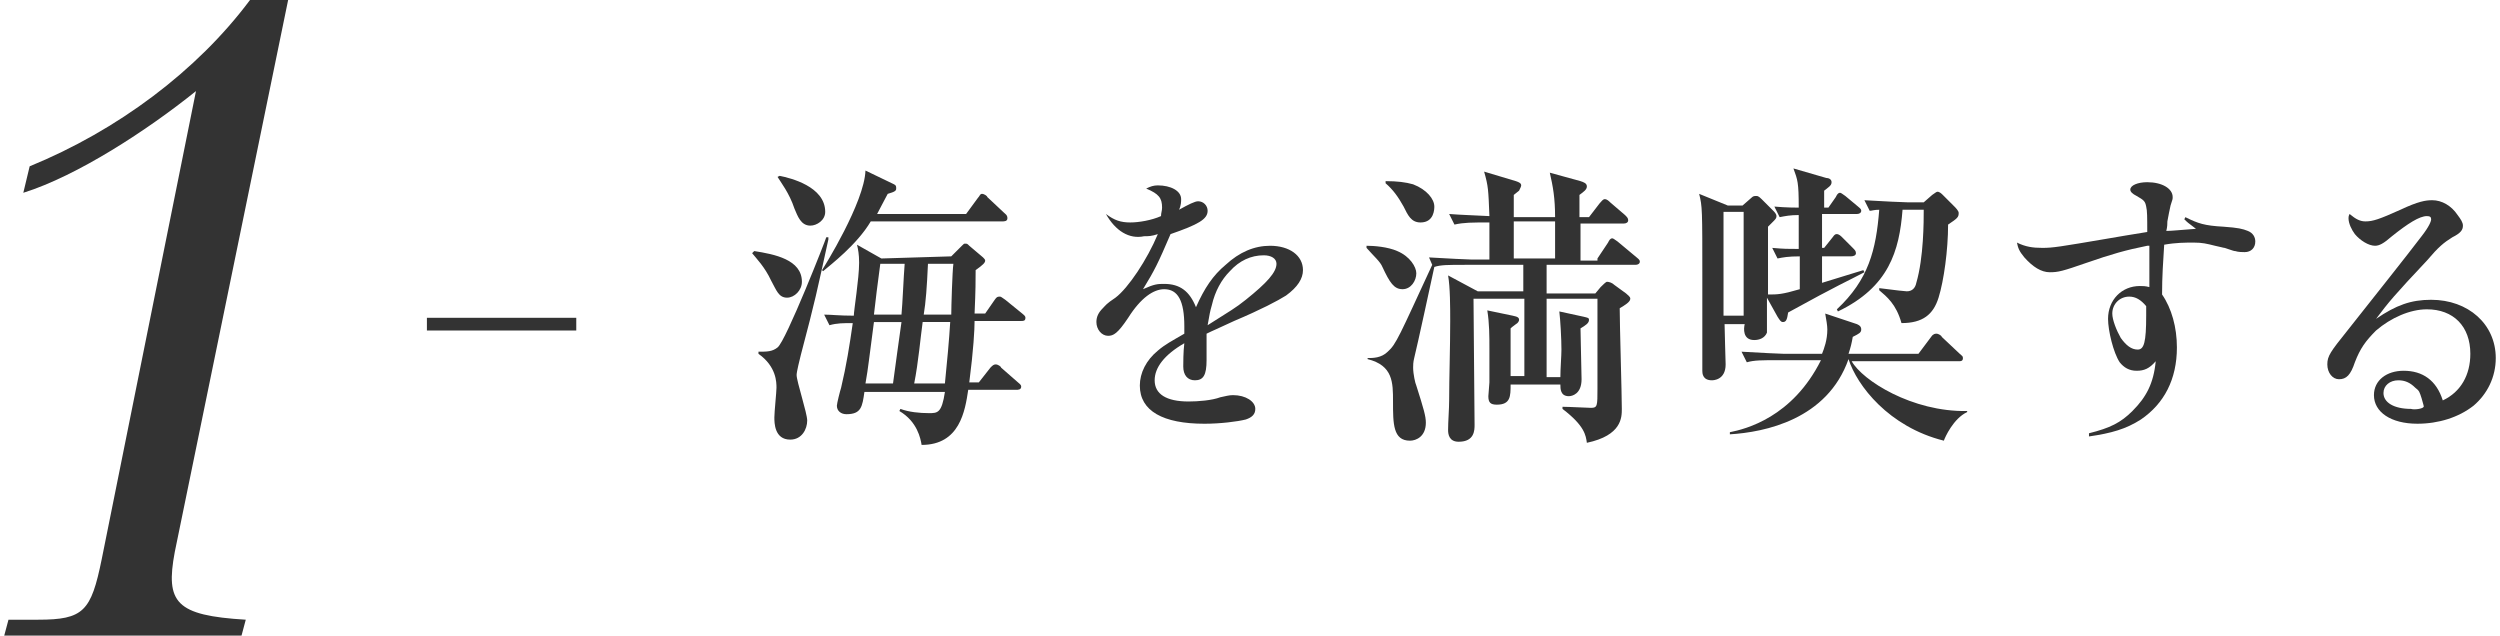 <?xml version="1.0" encoding="utf-8"?>
<!-- Generator: Adobe Illustrator 26.3.1, SVG Export Plug-In . SVG Version: 6.00 Build 0)  -->
<svg version="1.1" id="レイヤー_1" xmlns="http://www.w3.org/2000/svg" xmlns:xlink="http://www.w3.org/1999/xlink" x="0px"
	 y="0px" width="236px" height="60px" viewBox="0 0 236 60" style="enable-background:new 0 0 236 60;" xml:space="preserve">
<style type="text/css">
	.st0{fill:#333333;}
</style>
<g>
	<path class="st0" d="M27.2,0L16.5,52.1c-0.9,4.8,0.1,6,6.7,6.4L22.8,60H0.4l0.4-1.5h2.8c4.3,0,5-0.8,6-5.7l8.9-44.2
		c-4.6,3.7-11.2,8-16.3,9.6l0.6-2.5c8.3-3.4,15.8-9,20.8-15.7C23.7,0,27.2,0,27.2,0z"/>
	<path class="st0" d="M54.4,30v1.2H40.3V30H54.4z"/>
	<path class="st0" d="M71.2,23.7c1.9,0.3,4.5,0.8,4.5,2.9c0,0.8-0.7,1.5-1.4,1.5c-0.8,0-1-0.7-1.5-1.6c-0.6-1.3-1.4-2.1-1.8-2.6
		L71.2,23.7z M78.2,22.6c-1.1,5-1.2,5.6-2.6,10.9c-0.1,0.4-0.4,1.6-0.4,1.9c0,0.6,1,3.6,1,4.3c0,0.8-0.5,1.8-1.6,1.8
		c-1.5,0-1.5-1.6-1.5-2.1s0.2-2.4,0.2-2.8c0-0.5,0-2-1.7-3.2v-0.2c0.8,0,1.3,0,1.8-0.4c0.8-0.6,4.6-10.3,4.6-10.4h0.2V22.6z
		 M73.6,16.6c1,0.2,4.3,1,4.3,3.4c0,0.8-0.8,1.3-1.4,1.3c-0.9,0-1.2-0.9-1.5-1.6c-0.5-1.5-1.3-2.5-1.6-3L73.6,16.6z M84.4,17.4
		c0.2,0.1,0.2,0.2,0.2,0.4c0,0.2-0.1,0.3-0.8,0.5c-0.3,0.6-0.6,1.1-1,1.9h8.4l1.1-1.5c0.2-0.2,0.2-0.4,0.4-0.4
		c0.2,0,0.5,0.2,0.5,0.3l1.6,1.5c0.1,0.1,0.3,0.2,0.3,0.5s-0.3,0.3-0.5,0.3H82.2c-1.3,2.2-3.8,4.1-4.5,4.7l-0.1-0.1
		c0.2-0.3,4-6.4,4.1-9.4L84.4,17.4z M89.8,24.2l1-1C91,23,91,23,91.1,23c0.2,0,0.2,0,0.4,0.2l1.3,1.1c0.1,0.1,0.2,0.2,0.2,0.3
		c0,0.2-0.2,0.4-0.9,0.9c0,0.9,0,1.9-0.1,4.1h1l0.9-1.3c0.2-0.3,0.3-0.3,0.5-0.3c0.1,0,0.2,0.1,0.5,0.3l1.6,1.3
		c0.1,0.1,0.3,0.2,0.3,0.4c0,0.3-0.2,0.3-0.4,0.3H92c0,0.8-0.1,2.7-0.5,5.8h0.9l1.1-1.4c0.2-0.2,0.3-0.3,0.5-0.3s0.5,0.2,0.5,0.3
		l1.6,1.4c0.1,0.1,0.3,0.2,0.3,0.4c0,0.3-0.3,0.3-0.5,0.3h-4.5c-0.3,2-0.8,5.2-4.4,5.2c-0.1-0.6-0.4-2.2-2.1-3.2l0.1-0.2
		c0.8,0.3,1.8,0.4,2.7,0.4c0.8,0,1.2,0,1.5-2h-7.6c-0.2,1.4-0.3,2.1-1.7,2.1c-0.5,0-0.9-0.3-0.9-0.8c0-0.2,0.3-1.4,0.4-1.7
		c0.5-2.1,0.8-4,1.1-6.1c-0.9,0-1.5,0-2.2,0.2l-0.5-1c0.7,0,1.4,0.1,2.8,0.1c0-0.5,0.5-3.5,0.5-5c0-0.8-0.1-1.3-0.2-1.7l2.3,1.3
		L89.8,24.2L89.8,24.2z M82.5,30.4c-0.5,3.7-0.5,4.1-0.8,5.8h2.6c0.2-1.6,0.6-4.3,0.8-5.8C85.1,30.4,82.5,30.4,82.5,30.4z
		 M83.1,24.9c-0.2,1.5-0.5,3.8-0.6,4.8h2.6c0.1-1,0.2-3.6,0.3-4.8C85.4,24.9,83.1,24.9,83.1,24.9z M89.2,36.2c0.2-2,0.4-4.1,0.5-5.8
		h-2.6c-0.2,1.4-0.4,3.8-0.8,5.8H89.2z M87.6,24.9c-0.1,2.2-0.2,3.6-0.4,4.8h2.6c0-0.7,0.1-4.1,0.2-4.8C90,24.9,87.6,24.9,87.6,24.9
		z"/>
	<path class="st0" d="M104.4,20.2c0.8,0.6,1.4,0.8,2.3,0.8c0.8,0,2-0.2,2.9-0.6c0-0.3,0.1-0.5,0.1-0.8c0-0.9-0.3-1.3-1.5-1.8
		c0.4-0.2,0.7-0.3,1.1-0.3c1.2,0,2.2,0.5,2.2,1.3c0,0.2,0,0.6-0.2,1c0.9-0.5,1.5-0.8,1.8-0.8c0.5,0,0.9,0.4,0.9,0.9
		c0,0.8-0.9,1.3-3.5,2.2c-1.2,2.8-1.5,3.4-2.6,5.2c1.1-0.5,1.4-0.5,2-0.5c1.5,0,2.4,0.7,3,2.2c0.8-1.8,1.6-3,2.8-4
		c1.3-1.2,2.7-1.8,4.2-1.8c1.8,0,3.1,0.9,3.1,2.3c0,0.8-0.5,1.6-1.6,2.4c-0.8,0.5-2.3,1.3-4.9,2.4c-1.7,0.8-2,0.9-2.6,1.2
		c0,0.2,0,0.5,0,0.5c0,0.1,0,0.5,0,1.1c0,0.3,0,0.7,0,0.9c0,1.4-0.3,1.9-1.1,1.9c-0.7,0-1.1-0.5-1.1-1.3c0-0.3,0-1.4,0.1-2.2
		c-1.9,1.1-2.8,2.3-2.8,3.5c0,1.3,1.1,2,3.2,2c0.9,0,2.2-0.1,3-0.4c0.5-0.1,0.8-0.2,1.2-0.2c1.2,0,2.1,0.6,2.1,1.3
		c0,0.5-0.3,0.8-0.9,1c-0.8,0.2-2.4,0.4-3.9,0.4c-3.9,0-6.1-1.2-6.1-3.6c0-1.2,0.6-2.4,1.7-3.3c0.7-0.6,1.3-0.9,2.5-1.6
		c0-0.4,0-0.4,0-0.7c0-2.4-0.6-3.5-1.9-3.5c-1,0-2.2,0.8-3.4,2.7c-1,1.5-1.4,1.7-1.9,1.7c-0.6,0-1.1-0.6-1.1-1.3
		c0-0.5,0.2-0.9,0.6-1.3c0.3-0.3,0.3-0.4,1.2-1c1.2-0.9,3-3.6,4-6c-0.6,0.2-0.9,0.2-1.3,0.2C106.6,22.6,105.3,21.8,104.4,20.2
		L104.4,20.2z M117.6,28.3c2-1.6,2.9-2.6,2.9-3.4c0-0.5-0.5-0.8-1.2-0.8c-1.2,0-2.3,0.5-3.2,1.5c-0.8,0.8-1.4,1.9-1.7,3.2
		c-0.2,0.7-0.2,0.8-0.4,1.9C116.2,29.3,116.6,29.1,117.6,28.3z"/>
	<path class="st0" d="M129,23.2c0.7,0,2,0.1,2.9,0.5c1.2,0.5,1.8,1.5,1.8,2.1c0,0.7-0.5,1.5-1.3,1.5s-1.2-0.6-1.9-2.1
		c-0.2-0.5-0.8-1-1.5-1.8V23.2L129,23.2z M150.8,24.4l1-1.5c0.1-0.2,0.2-0.4,0.4-0.4c0.1,0,0.2,0.1,0.5,0.3l1.8,1.5
		c0.1,0.1,0.3,0.2,0.3,0.4c0,0.2-0.2,0.3-0.4,0.3H146v2.7h4.6l0.5-0.6c0.2-0.2,0.5-0.5,0.6-0.5c0.2,0,0.5,0.1,0.7,0.3l1.1,0.8
		c0.2,0.2,0.4,0.3,0.4,0.5c0,0.3-0.5,0.6-1,0.9c0,1.5,0.2,8.1,0.2,9.5c0,0.8,0,2.5-3.3,3.2c-0.1-0.7-0.2-1.6-2.3-3.2v-0.2
		c0.6,0,2.4,0.1,2.7,0.1c0.6,0,0.6-0.2,0.6-1.8v-8.5H146v7.4h1.3c0-0.8,0.1-2,0.1-2.6c0-1-0.1-2.8-0.2-3.6l2.3,0.5
		c0.4,0.1,0.5,0.1,0.5,0.3c0,0.3-0.3,0.5-0.8,0.8c0,0.8,0.1,4.1,0.1,4.8c0,1.4-0.9,1.6-1.2,1.6c-0.8,0-0.8-0.7-0.8-1.1h-4.7
		c0,1.1,0,1.9-1.3,1.9c-0.6,0-0.8-0.2-0.8-0.8c0-0.2,0.1-1.1,0.1-1.3c0-0.8,0-2.1,0-3.2c0-1.1,0-2.4-0.2-3.6l2.4,0.5
		c0.5,0.1,0.6,0.2,0.6,0.4c0,0.1-0.1,0.3-0.3,0.4c-0.1,0.1-0.3,0.2-0.5,0.4c0,0.7,0,3.9,0,4.5h1.3v-7.3h-4.8
		c0,1.9,0.1,10.2,0.1,11.9c0,0.5,0,1.6-1.5,1.6c-0.9,0-1-0.7-1-1.1c0-0.8,0.1-2,0.1-2.8c0-2.1,0.1-5,0.1-7.5c0-1.2,0-3.2-0.2-4.3
		l2.8,1.5h4.3V25h-5.5c-1.6,0-2.3,0-2.9,0.2c-0.3,1.4-1.6,7.4-1.9,8.6c-0.1,0.4-0.1,0.7-0.1,0.9c0,0.6,0.2,1.5,0.3,1.7
		c0.7,2.2,0.9,2.9,0.9,3.5c0,1.3-0.9,1.7-1.5,1.7c-1.6,0-1.6-1.6-1.6-3.7c0-1.8,0-3.4-2.4-4v-0.1c0.5,0,1.3,0,1.9-0.6
		c0.8-0.7,1.1-1.5,4.2-8.2l-0.3-0.7c1.7,0.1,3.7,0.2,4,0.2h1.7c0-0.2,0-3.2,0-3.5c-1.7,0-2.4,0-3.3,0.2l-0.5-1
		c1.3,0.1,1.9,0.1,3.8,0.2c-0.1-2.5-0.1-2.8-0.5-4.2l3,0.9c0.3,0.1,0.5,0.2,0.5,0.4c0,0.1-0.1,0.3-0.2,0.5c-0.1,0.1-0.4,0.3-0.5,0.4
		v2.1h3.9c0-1.8-0.2-2.9-0.5-4.2l2.9,0.8c0.3,0.1,0.6,0.2,0.6,0.5s-0.3,0.5-0.7,0.8c0,0.3,0,1.8,0,2.1h0.9l1-1.3
		c0.2-0.2,0.3-0.4,0.5-0.4s0.4,0.2,0.5,0.3l1.4,1.2c0.2,0.2,0.3,0.3,0.3,0.5s-0.2,0.3-0.4,0.3h-4.1c0,0.8,0,2.6,0,3.5h1.6V24.4z
		 M130.8,17.1c1.1,0,1.9,0.1,2.6,0.3c1.3,0.5,2,1.4,2,2.1c0,0.2,0,1.5-1.3,1.5c-0.9,0-1.2-0.7-1.6-1.5c-0.5-0.9-1-1.6-1.7-2.2V17.1
		L130.8,17.1z M146.8,24.4v-3.5h-3.9c0,0.8,0,2.9,0,3.5H146.8z"/>
	<path class="st0" d="M168.8,29.5c-0.1,0.7-0.2,0.9-0.5,0.9c-0.2,0-0.3-0.2-0.5-0.5l-1-1.8c0,0.5,0,3.1,0,3.3
		c-0.2,0.5-0.7,0.7-1.2,0.7c-1.1,0-1-1.1-0.9-1.5h-1.9c0,0.5,0.1,3.6,0.1,3.8c0,1.5-1.2,1.5-1.3,1.5c-0.9,0-0.9-0.7-0.9-0.9
		c0-0.1,0-0.3,0-0.4c0-1.2,0-6.6,0-8.2c0-6.7,0-6.9-0.3-8.1l2.7,1.1h1.4l0.8-0.7c0.2-0.2,0.3-0.2,0.5-0.2c0.1,0,0.2,0,0.5,0.3
		l1.1,1.1c0.1,0.1,0.3,0.3,0.3,0.5s-0.1,0.3-0.3,0.5c-0.1,0.1-0.4,0.4-0.5,0.5c0,0.6,0,3.4,0,6.4c0.9,0,1.3,0,3-0.5v-3.1
		c-1.1,0-1.6,0.1-2.1,0.2l-0.5-1c1.1,0.1,1.5,0.1,2.5,0.1v-3.2c-0.8,0-1.3,0.1-1.8,0.2l-0.5-1c1.1,0.1,2.1,0.1,2.3,0.1
		c0-2.4-0.1-2.6-0.5-3.7l3.1,0.9c0.2,0,0.5,0.1,0.5,0.4c0,0.2-0.1,0.3-0.2,0.4c-0.1,0.1-0.5,0.4-0.5,0.4v1.6h0.4l0.7-1
		c0.1-0.2,0.2-0.4,0.4-0.4c0.1,0,0.2,0.1,0.5,0.3l1.2,1c0.1,0.1,0.3,0.2,0.3,0.4c0,0.2-0.2,0.3-0.4,0.3H172v3.2h0.2l0.8-1
		c0.2-0.3,0.3-0.3,0.4-0.3c0.2,0,0.4,0.2,0.5,0.3l1,1c0.2,0.2,0.3,0.3,0.3,0.5s-0.2,0.3-0.5,0.3H172v2.5c0.6-0.2,3.3-1,3.9-1.2
		l0.1,0.2C174.3,26.6,173.7,26.8,168.8,29.5z M164.6,20h-1.9v9.8h1.9V20z M183.5,41.6c-5.2-1.3-8.2-5.2-9-7.7l0,0
		c-2,5.7-7.9,6.9-11.2,7.1v-0.2c1.5-0.3,5.9-1.4,8.6-6.8H168c-1.7,0-2.4,0-3.1,0.2l-0.5-1c1.7,0.1,3.7,0.2,4,0.2h3.6
		c0.2-0.5,0.5-1.3,0.5-2.3c0-0.4-0.1-0.9-0.2-1.5l3,1c0.2,0.1,0.4,0.2,0.4,0.5s-0.2,0.4-0.8,0.7c-0.1,0.6-0.2,1-0.4,1.6h6.6l1.2-1.6
		c0.2-0.3,0.4-0.3,0.5-0.3c0.2,0,0.5,0.2,0.5,0.3l1.7,1.6c0.2,0.2,0.3,0.2,0.3,0.4c0,0.3-0.2,0.3-0.4,0.3h-10.1
		c1,1.8,5.7,4.8,10.9,4.7v0.1C184.4,39.5,183.6,41.3,183.5,41.6z M183.9,21.2c0,2.4-0.4,5.3-0.9,6.9s-1.5,2.4-3.5,2.4
		c-0.5-1.8-1.4-2.5-2.1-3.1v-0.2c1.5,0.2,2.5,0.3,2.6,0.3c0.5,0,0.8-0.3,0.9-0.8c0.7-2.4,0.7-5.8,0.7-6.9h-2
		c-0.3,3.9-1.3,7.3-6.1,9.6l-0.1-0.2c3-2.8,3.7-5.6,4-9.4c-0.5,0-0.7,0.1-0.9,0.1l-0.5-1c1.7,0.1,3.7,0.2,4.1,0.2h1.5l0.8-0.7
		c0.3-0.2,0.4-0.3,0.5-0.3c0.2,0,0.4,0.2,0.5,0.3l1.1,1.1c0.1,0.1,0.4,0.4,0.4,0.6C184.9,20.5,184.8,20.6,183.9,21.2z"/>
	<path class="st0" d="M202.7,23.2c-2,0.4-3.4,0.8-5.7,1.6c-2.3,0.8-2.7,0.9-3.5,0.9s-1.6-0.5-2.4-1.4c-0.5-0.6-0.6-0.9-0.7-1.4
		c0.8,0.4,1.5,0.5,2.4,0.5c1,0,1.6-0.1,6.3-0.9c1.1-0.2,1.8-0.3,3.6-0.6c0-1.4,0-2-0.1-2.4c-0.1-0.5-0.2-0.6-0.9-1
		c-0.4-0.2-0.6-0.4-0.6-0.6c0-0.4,0.7-0.7,1.6-0.7c1.4,0,2.4,0.6,2.4,1.4c0,0.2,0,0.2-0.2,0.8c-0.1,0.4-0.2,1-0.3,1.5
		c0,0.2,0,0.5-0.1,0.9c0.5,0,1.4-0.1,2.8-0.2c-0.8-0.6-0.8-0.6-1.1-0.9l0.1-0.2c1.2,0.6,1.8,0.8,3.6,0.9c1.4,0.1,1.8,0.2,2.3,0.4
		c0.5,0.2,0.7,0.6,0.7,1c0,0.6-0.4,1-1,1c-0.2,0-0.6,0-0.9-0.1c-0.1,0-0.1,0-1-0.3c-0.1,0-0.4-0.1-0.9-0.2c-0.8-0.2-1.2-0.3-2-0.3
		s-1.7,0-2.8,0.2c-0.1,1.6-0.2,3-0.2,4.7c0.9,1.3,1.4,3.1,1.4,5c0,3-1.2,5.3-3.4,6.8c-1.4,0.9-2.8,1.3-4.9,1.6v-0.3
		c2-0.5,3-1,4.1-2.1c1.3-1.3,2-2.6,2.2-4.7c-0.6,0.7-1.1,0.9-1.8,0.9s-1.2-0.3-1.6-0.8c-0.6-0.9-1.1-3-1.1-4.1c0-1.8,1.3-3.1,3-3.1
		c0.3,0,0.5,0,0.9,0.1c0-0.2,0-0.4,0-0.5v-2.2v-1.2H202.7z M201,28c-0.9,0-1.6,0.7-1.6,1.6c0,0.6,0.4,1.6,0.8,2.3
		c0.5,0.7,1,1.1,1.6,1.1s0.8-0.7,0.8-3.2c0-0.5,0-0.9,0-0.9C202.1,28.3,201.6,28,201,28z"/>
	<path class="st0" d="M223.3,20.9c0.7,0,1.3-0.2,3.3-1.1c1.7-0.8,2.4-0.9,3-0.9c0.9,0,1.8,0.5,2.4,1.4c0.3,0.4,0.5,0.7,0.5,1
		c0,0.4-0.2,0.7-1,1.1c-0.8,0.5-1.3,0.9-2.4,2.2c-3.1,3.3-3.6,3.9-4.8,5.5c1.9-1.3,3.3-1.8,5.2-1.8c3.5,0,6.1,2.3,6.1,5.5
		c0,1.8-0.8,3.4-2.1,4.5c-1.4,1.1-3.3,1.7-5.3,1.7c-2.5,0-4.1-1.1-4.1-2.7c0-1.4,1.2-2.3,2.8-2.3c1.8,0,3.1,0.9,3.7,2.8
		c1.7-0.8,2.6-2.4,2.6-4.4c0-2.6-1.6-4.2-4.1-4.2c-1.6,0-3.4,0.8-4.8,2c-1,1-1.5,1.7-2,3c-0.4,1.2-0.8,1.6-1.5,1.6
		c-0.6,0-1.1-0.6-1.1-1.4c0-0.8,0.3-1.2,1.9-3.2c3-3.8,5.4-6.8,7-8.9c0.7-0.9,0.9-1.4,0.9-1.6s-0.1-0.3-0.4-0.3
		c-0.7,0-1.8,0.7-3.3,1.9c-0.8,0.7-1.2,0.9-1.6,0.9c-0.6,0-1.4-0.5-1.9-1.1c-0.3-0.4-0.6-1-0.6-1.5c0-0.1,0-0.2,0.1-0.4
		C222.4,20.7,222.8,20.9,223.3,20.9z M228.8,38.4c0-0.1,0-0.1-0.2-0.8c-0.2-0.6-0.2-0.7-0.6-1c-0.5-0.5-1-0.7-1.6-0.7
		c-0.8,0-1.4,0.5-1.4,1.2c0,0.9,1,1.5,2.6,1.5C227.9,38.7,228.7,38.6,228.8,38.4L228.8,38.4z"/>
</g>
</svg>
